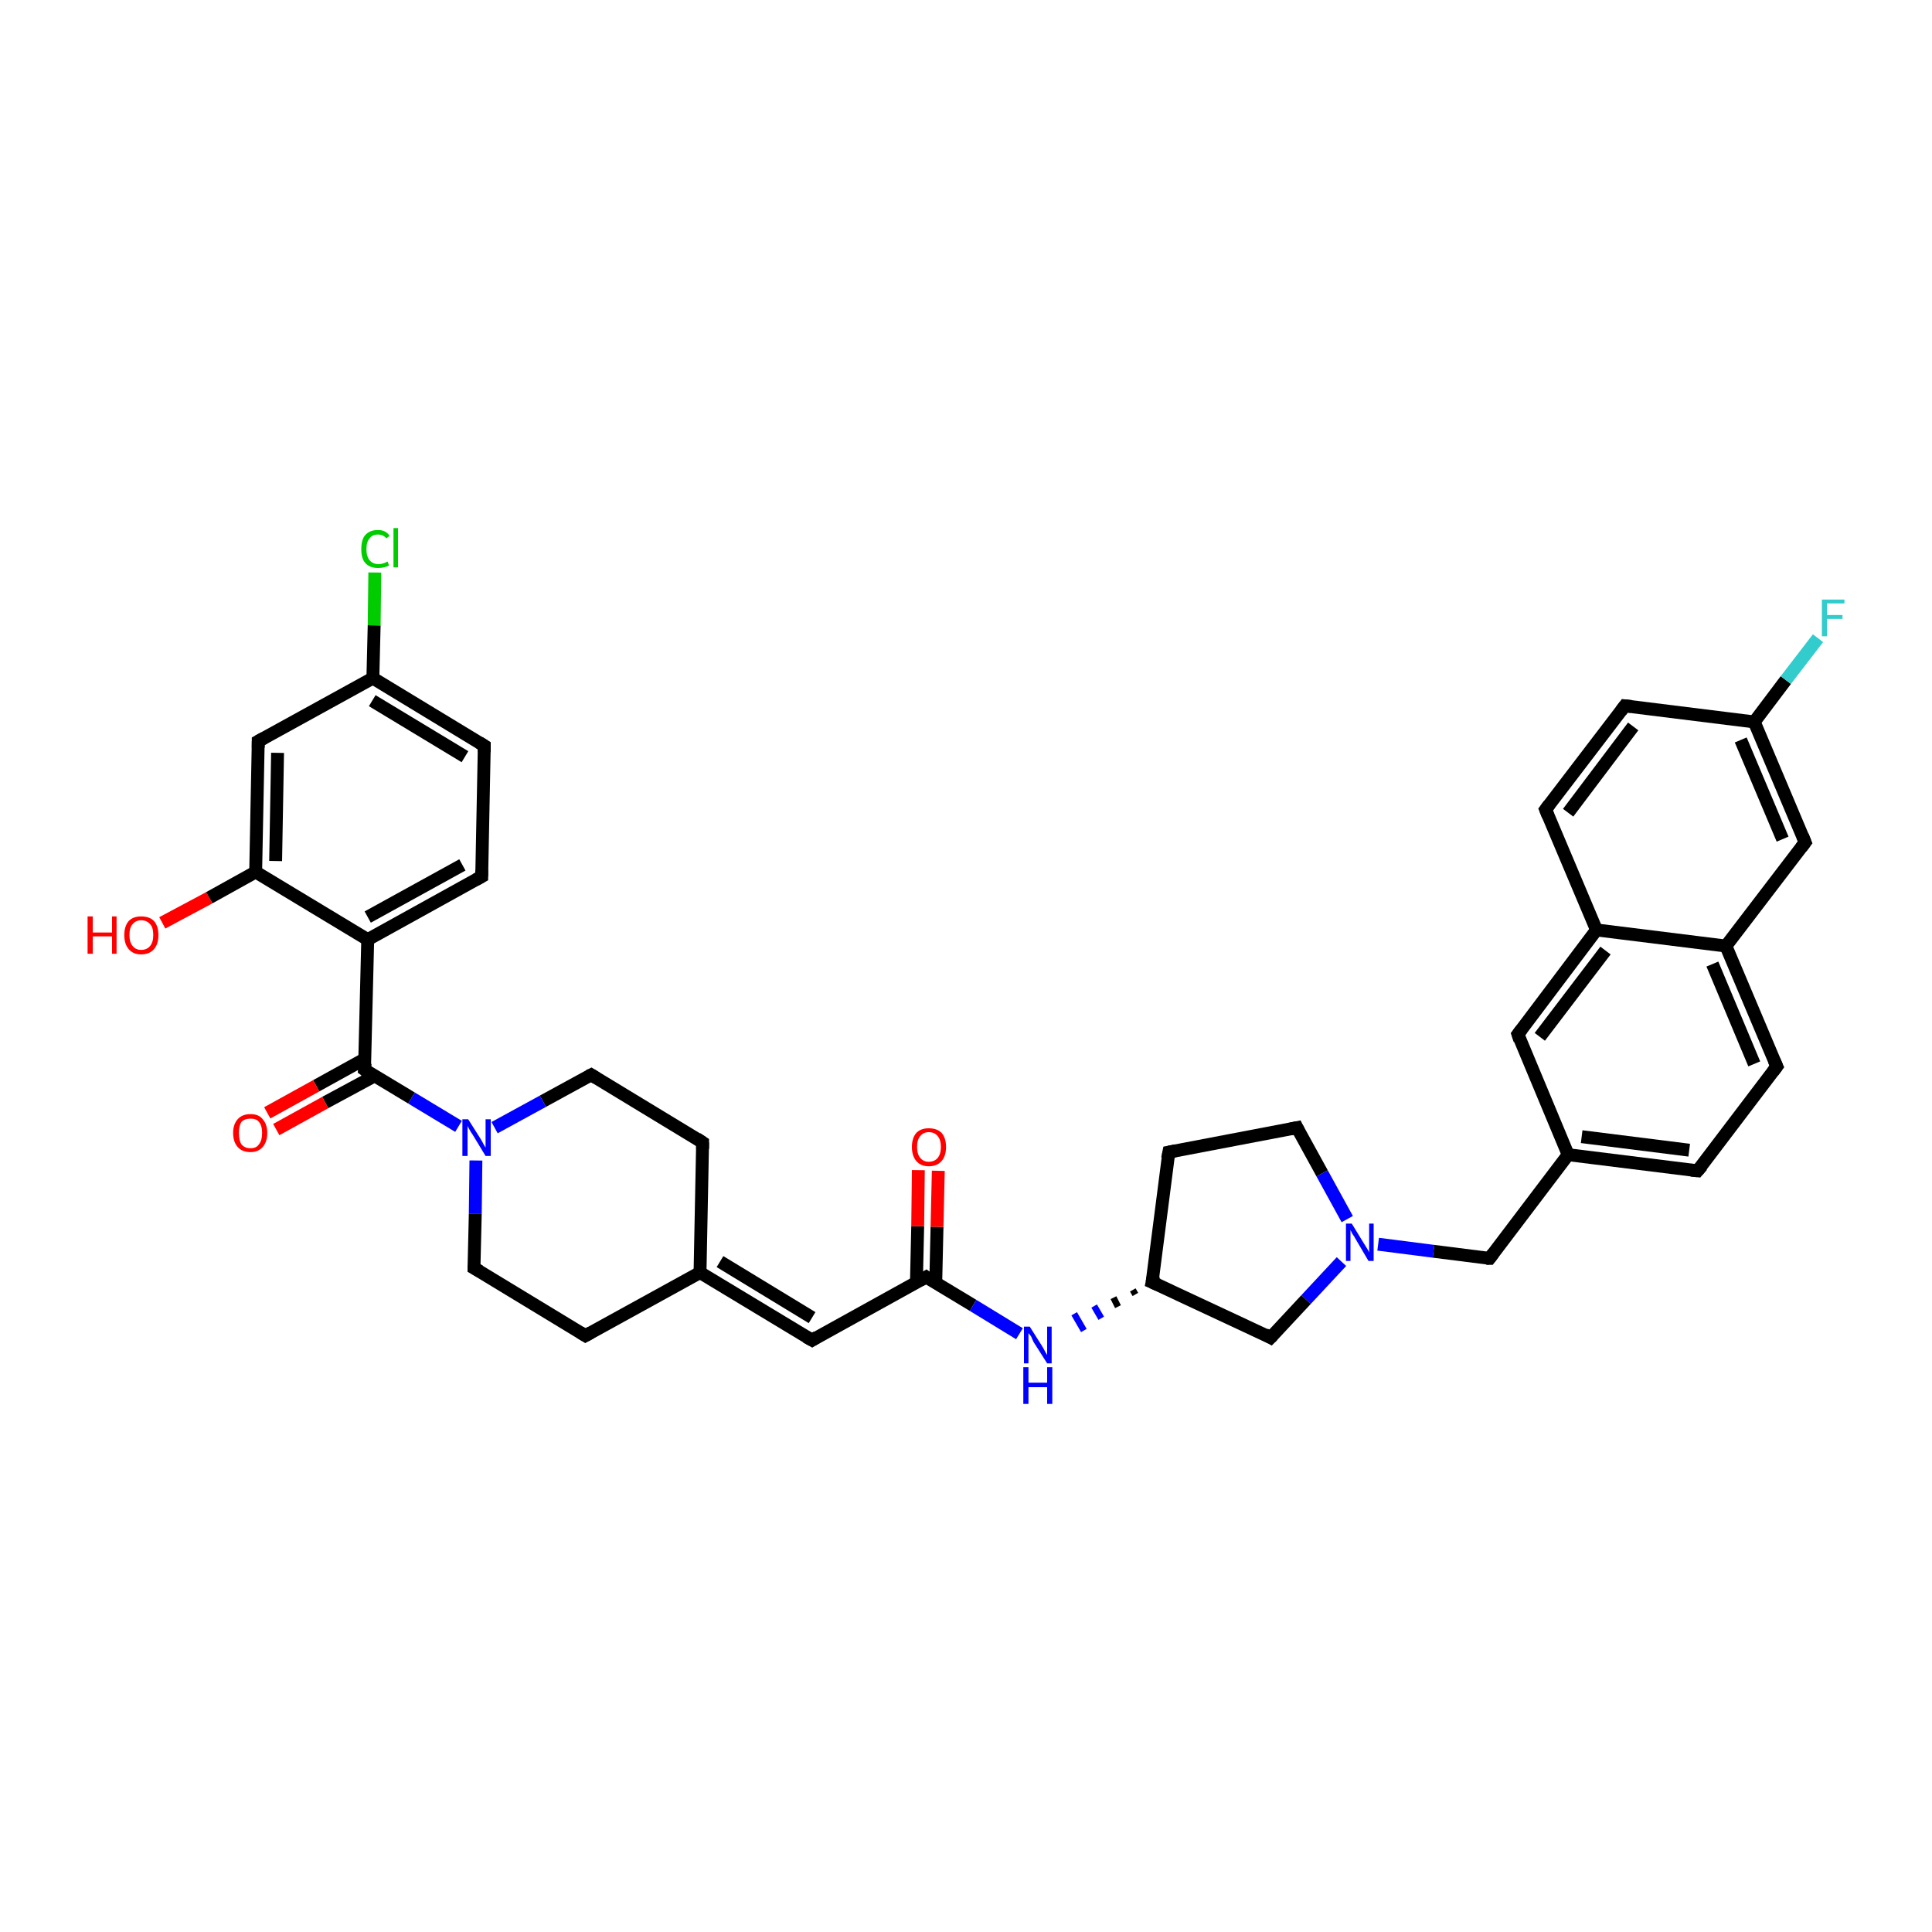 <?xml version='1.0' encoding='iso-8859-1'?>
<svg version='1.1' baseProfile='full'
              xmlns='http://www.w3.org/2000/svg'
                      xmlns:rdkit='http://www.rdkit.org/xml'
                      xmlns:xlink='http://www.w3.org/1999/xlink'
                  xml:space='preserve'
width='300px' height='300px' viewBox='0 0 300 300'>
<!-- END OF HEADER -->
<rect style='opacity:1.0;fill:#FFFFFF;stroke:none' width='300.0' height='300.0' x='0.0' y='0.0'> </rect>
<path class='bond-0 atom-0 atom-1' d='M 25.2,143.3 L 32.5,139.4' style='fill:none;fill-rule:evenodd;stroke:#FF0000;stroke-width:2.0px;stroke-linecap:butt;stroke-linejoin:miter;stroke-opacity:1' />
<path class='bond-0 atom-0 atom-1' d='M 32.5,139.4 L 39.7,135.4' style='fill:none;fill-rule:evenodd;stroke:#000000;stroke-width:2.0px;stroke-linecap:butt;stroke-linejoin:miter;stroke-opacity:1' />
<path class='bond-1 atom-1 atom-2' d='M 39.7,135.4 L 40.1,115.1' style='fill:none;fill-rule:evenodd;stroke:#000000;stroke-width:2.0px;stroke-linecap:butt;stroke-linejoin:miter;stroke-opacity:1' />
<path class='bond-1 atom-1 atom-2' d='M 42.8,133.7 L 43.1,116.9' style='fill:none;fill-rule:evenodd;stroke:#000000;stroke-width:2.0px;stroke-linecap:butt;stroke-linejoin:miter;stroke-opacity:1' />
<path class='bond-2 atom-2 atom-3' d='M 40.1,115.1 L 57.9,105.3' style='fill:none;fill-rule:evenodd;stroke:#000000;stroke-width:2.0px;stroke-linecap:butt;stroke-linejoin:miter;stroke-opacity:1' />
<path class='bond-3 atom-3 atom-4' d='M 57.9,105.3 L 58.1,97.1' style='fill:none;fill-rule:evenodd;stroke:#000000;stroke-width:2.0px;stroke-linecap:butt;stroke-linejoin:miter;stroke-opacity:1' />
<path class='bond-3 atom-3 atom-4' d='M 58.1,97.1 L 58.2,88.9' style='fill:none;fill-rule:evenodd;stroke:#00CC00;stroke-width:2.0px;stroke-linecap:butt;stroke-linejoin:miter;stroke-opacity:1' />
<path class='bond-4 atom-3 atom-5' d='M 57.9,105.3 L 75.2,115.8' style='fill:none;fill-rule:evenodd;stroke:#000000;stroke-width:2.0px;stroke-linecap:butt;stroke-linejoin:miter;stroke-opacity:1' />
<path class='bond-4 atom-3 atom-5' d='M 57.8,108.8 L 72.2,117.5' style='fill:none;fill-rule:evenodd;stroke:#000000;stroke-width:2.0px;stroke-linecap:butt;stroke-linejoin:miter;stroke-opacity:1' />
<path class='bond-5 atom-5 atom-6' d='M 75.2,115.8 L 74.8,136.1' style='fill:none;fill-rule:evenodd;stroke:#000000;stroke-width:2.0px;stroke-linecap:butt;stroke-linejoin:miter;stroke-opacity:1' />
<path class='bond-6 atom-6 atom-7' d='M 74.8,136.1 L 57.1,145.9' style='fill:none;fill-rule:evenodd;stroke:#000000;stroke-width:2.0px;stroke-linecap:butt;stroke-linejoin:miter;stroke-opacity:1' />
<path class='bond-6 atom-6 atom-7' d='M 71.8,134.3 L 57.1,142.4' style='fill:none;fill-rule:evenodd;stroke:#000000;stroke-width:2.0px;stroke-linecap:butt;stroke-linejoin:miter;stroke-opacity:1' />
<path class='bond-7 atom-7 atom-8' d='M 57.1,145.9 L 56.6,166.1' style='fill:none;fill-rule:evenodd;stroke:#000000;stroke-width:2.0px;stroke-linecap:butt;stroke-linejoin:miter;stroke-opacity:1' />
<path class='bond-8 atom-8 atom-9' d='M 56.7,164.4 L 49.1,168.6' style='fill:none;fill-rule:evenodd;stroke:#000000;stroke-width:2.0px;stroke-linecap:butt;stroke-linejoin:miter;stroke-opacity:1' />
<path class='bond-8 atom-8 atom-9' d='M 49.1,168.6 L 41.5,172.8' style='fill:none;fill-rule:evenodd;stroke:#FF0000;stroke-width:2.0px;stroke-linecap:butt;stroke-linejoin:miter;stroke-opacity:1' />
<path class='bond-8 atom-8 atom-9' d='M 58.1,167.1 L 50.5,171.2' style='fill:none;fill-rule:evenodd;stroke:#000000;stroke-width:2.0px;stroke-linecap:butt;stroke-linejoin:miter;stroke-opacity:1' />
<path class='bond-8 atom-8 atom-9' d='M 50.5,171.2 L 42.9,175.4' style='fill:none;fill-rule:evenodd;stroke:#FF0000;stroke-width:2.0px;stroke-linecap:butt;stroke-linejoin:miter;stroke-opacity:1' />
<path class='bond-9 atom-8 atom-10' d='M 56.6,166.1 L 63.9,170.5' style='fill:none;fill-rule:evenodd;stroke:#000000;stroke-width:2.0px;stroke-linecap:butt;stroke-linejoin:miter;stroke-opacity:1' />
<path class='bond-9 atom-8 atom-10' d='M 63.9,170.5 L 71.2,174.9' style='fill:none;fill-rule:evenodd;stroke:#0000FF;stroke-width:2.0px;stroke-linecap:butt;stroke-linejoin:miter;stroke-opacity:1' />
<path class='bond-10 atom-10 atom-11' d='M 73.9,180.2 L 73.8,188.5' style='fill:none;fill-rule:evenodd;stroke:#0000FF;stroke-width:2.0px;stroke-linecap:butt;stroke-linejoin:miter;stroke-opacity:1' />
<path class='bond-10 atom-10 atom-11' d='M 73.8,188.5 L 73.6,196.9' style='fill:none;fill-rule:evenodd;stroke:#000000;stroke-width:2.0px;stroke-linecap:butt;stroke-linejoin:miter;stroke-opacity:1' />
<path class='bond-11 atom-11 atom-12' d='M 73.6,196.9 L 90.9,207.4' style='fill:none;fill-rule:evenodd;stroke:#000000;stroke-width:2.0px;stroke-linecap:butt;stroke-linejoin:miter;stroke-opacity:1' />
<path class='bond-12 atom-12 atom-13' d='M 90.9,207.4 L 108.7,197.6' style='fill:none;fill-rule:evenodd;stroke:#000000;stroke-width:2.0px;stroke-linecap:butt;stroke-linejoin:miter;stroke-opacity:1' />
<path class='bond-13 atom-13 atom-14' d='M 108.7,197.6 L 109.1,177.4' style='fill:none;fill-rule:evenodd;stroke:#000000;stroke-width:2.0px;stroke-linecap:butt;stroke-linejoin:miter;stroke-opacity:1' />
<path class='bond-14 atom-14 atom-15' d='M 109.1,177.4 L 91.8,166.9' style='fill:none;fill-rule:evenodd;stroke:#000000;stroke-width:2.0px;stroke-linecap:butt;stroke-linejoin:miter;stroke-opacity:1' />
<path class='bond-15 atom-13 atom-16' d='M 108.7,197.6 L 126.1,208.1' style='fill:none;fill-rule:evenodd;stroke:#000000;stroke-width:2.0px;stroke-linecap:butt;stroke-linejoin:miter;stroke-opacity:1' />
<path class='bond-15 atom-13 atom-16' d='M 111.8,195.9 L 126.1,204.6' style='fill:none;fill-rule:evenodd;stroke:#000000;stroke-width:2.0px;stroke-linecap:butt;stroke-linejoin:miter;stroke-opacity:1' />
<path class='bond-16 atom-16 atom-17' d='M 126.1,208.1 L 143.8,198.3' style='fill:none;fill-rule:evenodd;stroke:#000000;stroke-width:2.0px;stroke-linecap:butt;stroke-linejoin:miter;stroke-opacity:1' />
<path class='bond-17 atom-17 atom-18' d='M 145.3,199.3 L 145.5,190.5' style='fill:none;fill-rule:evenodd;stroke:#000000;stroke-width:2.0px;stroke-linecap:butt;stroke-linejoin:miter;stroke-opacity:1' />
<path class='bond-17 atom-17 atom-18' d='M 145.5,190.5 L 145.7,181.8' style='fill:none;fill-rule:evenodd;stroke:#FF0000;stroke-width:2.0px;stroke-linecap:butt;stroke-linejoin:miter;stroke-opacity:1' />
<path class='bond-17 atom-17 atom-18' d='M 142.3,199.2 L 142.5,190.4' style='fill:none;fill-rule:evenodd;stroke:#000000;stroke-width:2.0px;stroke-linecap:butt;stroke-linejoin:miter;stroke-opacity:1' />
<path class='bond-17 atom-17 atom-18' d='M 142.5,190.4 L 142.6,181.7' style='fill:none;fill-rule:evenodd;stroke:#FF0000;stroke-width:2.0px;stroke-linecap:butt;stroke-linejoin:miter;stroke-opacity:1' />
<path class='bond-18 atom-17 atom-19' d='M 143.8,198.3 L 151.1,202.7' style='fill:none;fill-rule:evenodd;stroke:#000000;stroke-width:2.0px;stroke-linecap:butt;stroke-linejoin:miter;stroke-opacity:1' />
<path class='bond-18 atom-17 atom-19' d='M 151.1,202.7 L 158.3,207.1' style='fill:none;fill-rule:evenodd;stroke:#0000FF;stroke-width:2.0px;stroke-linecap:butt;stroke-linejoin:miter;stroke-opacity:1' />
<path class='bond-19 atom-20 atom-19' d='M 175.9,200.3 L 176.3,201.0' style='fill:none;fill-rule:evenodd;stroke:#000000;stroke-width:1.0px;stroke-linecap:butt;stroke-linejoin:miter;stroke-opacity:1' />
<path class='bond-19 atom-20 atom-19' d='M 172.9,201.5 L 173.6,202.9' style='fill:none;fill-rule:evenodd;stroke:#000000;stroke-width:1.0px;stroke-linecap:butt;stroke-linejoin:miter;stroke-opacity:1' />
<path class='bond-19 atom-20 atom-19' d='M 169.9,202.8 L 171.0,204.7' style='fill:none;fill-rule:evenodd;stroke:#0000FF;stroke-width:1.0px;stroke-linecap:butt;stroke-linejoin:miter;stroke-opacity:1' />
<path class='bond-19 atom-20 atom-19' d='M 166.8,204.0 L 168.3,206.6' style='fill:none;fill-rule:evenodd;stroke:#0000FF;stroke-width:1.0px;stroke-linecap:butt;stroke-linejoin:miter;stroke-opacity:1' />
<path class='bond-20 atom-20 atom-21' d='M 178.9,199.1 L 181.5,178.9' style='fill:none;fill-rule:evenodd;stroke:#000000;stroke-width:2.0px;stroke-linecap:butt;stroke-linejoin:miter;stroke-opacity:1' />
<path class='bond-21 atom-21 atom-22' d='M 181.5,178.9 L 201.4,175.1' style='fill:none;fill-rule:evenodd;stroke:#000000;stroke-width:2.0px;stroke-linecap:butt;stroke-linejoin:miter;stroke-opacity:1' />
<path class='bond-22 atom-22 atom-23' d='M 201.4,175.1 L 205.3,182.2' style='fill:none;fill-rule:evenodd;stroke:#000000;stroke-width:2.0px;stroke-linecap:butt;stroke-linejoin:miter;stroke-opacity:1' />
<path class='bond-22 atom-22 atom-23' d='M 205.3,182.2 L 209.2,189.3' style='fill:none;fill-rule:evenodd;stroke:#0000FF;stroke-width:2.0px;stroke-linecap:butt;stroke-linejoin:miter;stroke-opacity:1' />
<path class='bond-23 atom-23 atom-24' d='M 214.0,193.2 L 222.6,194.3' style='fill:none;fill-rule:evenodd;stroke:#0000FF;stroke-width:2.0px;stroke-linecap:butt;stroke-linejoin:miter;stroke-opacity:1' />
<path class='bond-23 atom-23 atom-24' d='M 222.6,194.3 L 231.3,195.4' style='fill:none;fill-rule:evenodd;stroke:#000000;stroke-width:2.0px;stroke-linecap:butt;stroke-linejoin:miter;stroke-opacity:1' />
<path class='bond-24 atom-24 atom-25' d='M 231.3,195.4 L 243.5,179.3' style='fill:none;fill-rule:evenodd;stroke:#000000;stroke-width:2.0px;stroke-linecap:butt;stroke-linejoin:miter;stroke-opacity:1' />
<path class='bond-25 atom-25 atom-26' d='M 243.5,179.3 L 263.6,181.8' style='fill:none;fill-rule:evenodd;stroke:#000000;stroke-width:2.0px;stroke-linecap:butt;stroke-linejoin:miter;stroke-opacity:1' />
<path class='bond-25 atom-25 atom-26' d='M 245.6,176.5 L 262.3,178.6' style='fill:none;fill-rule:evenodd;stroke:#000000;stroke-width:2.0px;stroke-linecap:butt;stroke-linejoin:miter;stroke-opacity:1' />
<path class='bond-26 atom-26 atom-27' d='M 263.6,181.8 L 275.9,165.6' style='fill:none;fill-rule:evenodd;stroke:#000000;stroke-width:2.0px;stroke-linecap:butt;stroke-linejoin:miter;stroke-opacity:1' />
<path class='bond-27 atom-27 atom-28' d='M 275.9,165.6 L 268.0,146.9' style='fill:none;fill-rule:evenodd;stroke:#000000;stroke-width:2.0px;stroke-linecap:butt;stroke-linejoin:miter;stroke-opacity:1' />
<path class='bond-27 atom-27 atom-28' d='M 272.4,165.2 L 265.9,149.7' style='fill:none;fill-rule:evenodd;stroke:#000000;stroke-width:2.0px;stroke-linecap:butt;stroke-linejoin:miter;stroke-opacity:1' />
<path class='bond-28 atom-28 atom-29' d='M 268.0,146.9 L 280.3,130.8' style='fill:none;fill-rule:evenodd;stroke:#000000;stroke-width:2.0px;stroke-linecap:butt;stroke-linejoin:miter;stroke-opacity:1' />
<path class='bond-29 atom-29 atom-30' d='M 280.3,130.8 L 272.4,112.1' style='fill:none;fill-rule:evenodd;stroke:#000000;stroke-width:2.0px;stroke-linecap:butt;stroke-linejoin:miter;stroke-opacity:1' />
<path class='bond-29 atom-29 atom-30' d='M 276.8,130.3 L 270.3,114.9' style='fill:none;fill-rule:evenodd;stroke:#000000;stroke-width:2.0px;stroke-linecap:butt;stroke-linejoin:miter;stroke-opacity:1' />
<path class='bond-30 atom-30 atom-31' d='M 272.4,112.1 L 277.3,105.6' style='fill:none;fill-rule:evenodd;stroke:#000000;stroke-width:2.0px;stroke-linecap:butt;stroke-linejoin:miter;stroke-opacity:1' />
<path class='bond-30 atom-30 atom-31' d='M 277.3,105.6 L 282.3,99.1' style='fill:none;fill-rule:evenodd;stroke:#33CCCC;stroke-width:2.0px;stroke-linecap:butt;stroke-linejoin:miter;stroke-opacity:1' />
<path class='bond-31 atom-30 atom-32' d='M 272.4,112.1 L 252.3,109.6' style='fill:none;fill-rule:evenodd;stroke:#000000;stroke-width:2.0px;stroke-linecap:butt;stroke-linejoin:miter;stroke-opacity:1' />
<path class='bond-32 atom-32 atom-33' d='M 252.3,109.6 L 240.0,125.7' style='fill:none;fill-rule:evenodd;stroke:#000000;stroke-width:2.0px;stroke-linecap:butt;stroke-linejoin:miter;stroke-opacity:1' />
<path class='bond-32 atom-32 atom-33' d='M 253.6,112.8 L 243.5,126.2' style='fill:none;fill-rule:evenodd;stroke:#000000;stroke-width:2.0px;stroke-linecap:butt;stroke-linejoin:miter;stroke-opacity:1' />
<path class='bond-33 atom-33 atom-34' d='M 240.0,125.7 L 247.9,144.4' style='fill:none;fill-rule:evenodd;stroke:#000000;stroke-width:2.0px;stroke-linecap:butt;stroke-linejoin:miter;stroke-opacity:1' />
<path class='bond-34 atom-34 atom-35' d='M 247.9,144.4 L 235.7,160.6' style='fill:none;fill-rule:evenodd;stroke:#000000;stroke-width:2.0px;stroke-linecap:butt;stroke-linejoin:miter;stroke-opacity:1' />
<path class='bond-34 atom-34 atom-35' d='M 249.3,147.6 L 239.1,161.0' style='fill:none;fill-rule:evenodd;stroke:#000000;stroke-width:2.0px;stroke-linecap:butt;stroke-linejoin:miter;stroke-opacity:1' />
<path class='bond-35 atom-23 atom-36' d='M 208.3,195.9 L 202.8,201.8' style='fill:none;fill-rule:evenodd;stroke:#0000FF;stroke-width:2.0px;stroke-linecap:butt;stroke-linejoin:miter;stroke-opacity:1' />
<path class='bond-35 atom-23 atom-36' d='M 202.8,201.8 L 197.3,207.7' style='fill:none;fill-rule:evenodd;stroke:#000000;stroke-width:2.0px;stroke-linecap:butt;stroke-linejoin:miter;stroke-opacity:1' />
<path class='bond-36 atom-7 atom-1' d='M 57.1,145.9 L 39.7,135.4' style='fill:none;fill-rule:evenodd;stroke:#000000;stroke-width:2.0px;stroke-linecap:butt;stroke-linejoin:miter;stroke-opacity:1' />
<path class='bond-37 atom-15 atom-10' d='M 91.8,166.9 L 84.3,171.0' style='fill:none;fill-rule:evenodd;stroke:#000000;stroke-width:2.0px;stroke-linecap:butt;stroke-linejoin:miter;stroke-opacity:1' />
<path class='bond-37 atom-15 atom-10' d='M 84.3,171.0 L 76.8,175.1' style='fill:none;fill-rule:evenodd;stroke:#0000FF;stroke-width:2.0px;stroke-linecap:butt;stroke-linejoin:miter;stroke-opacity:1' />
<path class='bond-38 atom-36 atom-20' d='M 197.3,207.7 L 178.9,199.1' style='fill:none;fill-rule:evenodd;stroke:#000000;stroke-width:2.0px;stroke-linecap:butt;stroke-linejoin:miter;stroke-opacity:1' />
<path class='bond-39 atom-35 atom-25' d='M 235.7,160.6 L 243.5,179.3' style='fill:none;fill-rule:evenodd;stroke:#000000;stroke-width:2.0px;stroke-linecap:butt;stroke-linejoin:miter;stroke-opacity:1' />
<path class='bond-40 atom-34 atom-28' d='M 247.9,144.4 L 268.0,146.9' style='fill:none;fill-rule:evenodd;stroke:#000000;stroke-width:2.0px;stroke-linecap:butt;stroke-linejoin:miter;stroke-opacity:1' />
<path d='M 40.1,116.1 L 40.1,115.1 L 41.0,114.6' style='fill:none;stroke:#000000;stroke-width:2.0px;stroke-linecap:butt;stroke-linejoin:miter;stroke-opacity:1;' />
<path d='M 74.4,115.3 L 75.2,115.8 L 75.2,116.8' style='fill:none;stroke:#000000;stroke-width:2.0px;stroke-linecap:butt;stroke-linejoin:miter;stroke-opacity:1;' />
<path d='M 74.8,135.1 L 74.8,136.1 L 73.9,136.6' style='fill:none;stroke:#000000;stroke-width:2.0px;stroke-linecap:butt;stroke-linejoin:miter;stroke-opacity:1;' />
<path d='M 56.7,165.1 L 56.6,166.1 L 57.0,166.4' style='fill:none;stroke:#000000;stroke-width:2.0px;stroke-linecap:butt;stroke-linejoin:miter;stroke-opacity:1;' />
<path d='M 73.6,196.5 L 73.6,196.9 L 74.5,197.4' style='fill:none;stroke:#000000;stroke-width:2.0px;stroke-linecap:butt;stroke-linejoin:miter;stroke-opacity:1;' />
<path d='M 90.1,206.9 L 90.9,207.4 L 91.8,206.9' style='fill:none;stroke:#000000;stroke-width:2.0px;stroke-linecap:butt;stroke-linejoin:miter;stroke-opacity:1;' />
<path d='M 109.1,178.4 L 109.1,177.4 L 108.2,176.8' style='fill:none;stroke:#000000;stroke-width:2.0px;stroke-linecap:butt;stroke-linejoin:miter;stroke-opacity:1;' />
<path d='M 92.6,167.4 L 91.8,166.9 L 91.4,167.1' style='fill:none;stroke:#000000;stroke-width:2.0px;stroke-linecap:butt;stroke-linejoin:miter;stroke-opacity:1;' />
<path d='M 125.2,207.6 L 126.1,208.1 L 126.9,207.6' style='fill:none;stroke:#000000;stroke-width:2.0px;stroke-linecap:butt;stroke-linejoin:miter;stroke-opacity:1;' />
<path d='M 142.9,198.8 L 143.8,198.3 L 144.2,198.6' style='fill:none;stroke:#000000;stroke-width:2.0px;stroke-linecap:butt;stroke-linejoin:miter;stroke-opacity:1;' />
<path d='M 179.1,198.1 L 178.9,199.1 L 179.8,199.5' style='fill:none;stroke:#000000;stroke-width:2.0px;stroke-linecap:butt;stroke-linejoin:miter;stroke-opacity:1;' />
<path d='M 181.3,179.9 L 181.5,178.9 L 182.5,178.7' style='fill:none;stroke:#000000;stroke-width:2.0px;stroke-linecap:butt;stroke-linejoin:miter;stroke-opacity:1;' />
<path d='M 200.4,175.3 L 201.4,175.1 L 201.6,175.5' style='fill:none;stroke:#000000;stroke-width:2.0px;stroke-linecap:butt;stroke-linejoin:miter;stroke-opacity:1;' />
<path d='M 230.8,195.4 L 231.3,195.4 L 231.9,194.6' style='fill:none;stroke:#000000;stroke-width:2.0px;stroke-linecap:butt;stroke-linejoin:miter;stroke-opacity:1;' />
<path d='M 262.6,181.7 L 263.6,181.8 L 264.3,181.0' style='fill:none;stroke:#000000;stroke-width:2.0px;stroke-linecap:butt;stroke-linejoin:miter;stroke-opacity:1;' />
<path d='M 275.3,166.4 L 275.9,165.6 L 275.5,164.7' style='fill:none;stroke:#000000;stroke-width:2.0px;stroke-linecap:butt;stroke-linejoin:miter;stroke-opacity:1;' />
<path d='M 279.7,131.6 L 280.3,130.8 L 279.9,129.8' style='fill:none;stroke:#000000;stroke-width:2.0px;stroke-linecap:butt;stroke-linejoin:miter;stroke-opacity:1;' />
<path d='M 253.3,109.7 L 252.3,109.6 L 251.7,110.4' style='fill:none;stroke:#000000;stroke-width:2.0px;stroke-linecap:butt;stroke-linejoin:miter;stroke-opacity:1;' />
<path d='M 240.6,124.9 L 240.0,125.7 L 240.4,126.7' style='fill:none;stroke:#000000;stroke-width:2.0px;stroke-linecap:butt;stroke-linejoin:miter;stroke-opacity:1;' />
<path d='M 236.3,159.8 L 235.7,160.6 L 236.0,161.5' style='fill:none;stroke:#000000;stroke-width:2.0px;stroke-linecap:butt;stroke-linejoin:miter;stroke-opacity:1;' />
<path d='M 197.6,207.4 L 197.3,207.7 L 196.4,207.2' style='fill:none;stroke:#000000;stroke-width:2.0px;stroke-linecap:butt;stroke-linejoin:miter;stroke-opacity:1;' />
<path class='atom-0' d='M 13.6 142.3
L 14.4 142.3
L 14.4 144.8
L 17.4 144.8
L 17.4 142.3
L 18.1 142.3
L 18.1 148.1
L 17.4 148.1
L 17.4 145.4
L 14.4 145.4
L 14.4 148.1
L 13.6 148.1
L 13.6 142.3
' fill='#FF0000'/>
<path class='atom-0' d='M 19.3 145.2
Q 19.3 143.8, 20.0 143.0
Q 20.7 142.3, 21.9 142.3
Q 23.2 142.3, 23.9 143.0
Q 24.6 143.8, 24.6 145.2
Q 24.6 146.6, 23.9 147.4
Q 23.2 148.2, 21.9 148.2
Q 20.7 148.2, 20.0 147.4
Q 19.3 146.6, 19.3 145.2
M 21.9 147.5
Q 22.8 147.5, 23.3 146.9
Q 23.8 146.3, 23.8 145.2
Q 23.8 144.0, 23.3 143.5
Q 22.8 142.9, 21.9 142.9
Q 21.1 142.9, 20.6 143.5
Q 20.1 144.0, 20.1 145.2
Q 20.1 146.3, 20.6 146.9
Q 21.1 147.5, 21.9 147.5
' fill='#FF0000'/>
<path class='atom-4' d='M 56.1 85.3
Q 56.1 83.8, 56.7 83.1
Q 57.4 82.3, 58.7 82.3
Q 59.9 82.3, 60.5 83.2
L 60.0 83.6
Q 59.5 83.0, 58.7 83.0
Q 57.8 83.0, 57.4 83.6
Q 56.9 84.1, 56.9 85.3
Q 56.9 86.4, 57.4 87.0
Q 57.9 87.6, 58.8 87.6
Q 59.4 87.6, 60.2 87.2
L 60.4 87.8
Q 60.1 88.0, 59.6 88.1
Q 59.2 88.2, 58.7 88.2
Q 57.4 88.2, 56.7 87.4
Q 56.1 86.7, 56.1 85.3
' fill='#00CC00'/>
<path class='atom-4' d='M 61.1 82.0
L 61.8 82.0
L 61.8 88.1
L 61.1 88.1
L 61.1 82.0
' fill='#00CC00'/>
<path class='atom-9' d='M 36.2 175.9
Q 36.2 174.6, 36.9 173.8
Q 37.6 173.0, 38.9 173.0
Q 40.2 173.0, 40.8 173.8
Q 41.5 174.6, 41.5 175.9
Q 41.5 177.3, 40.8 178.1
Q 40.1 178.9, 38.9 178.9
Q 37.6 178.9, 36.9 178.1
Q 36.2 177.3, 36.2 175.9
M 38.9 178.3
Q 39.8 178.3, 40.2 177.7
Q 40.7 177.1, 40.7 175.9
Q 40.7 174.8, 40.2 174.2
Q 39.8 173.7, 38.9 173.7
Q 38.0 173.7, 37.5 174.2
Q 37.1 174.8, 37.1 175.9
Q 37.1 177.1, 37.5 177.7
Q 38.0 178.3, 38.9 178.3
' fill='#FF0000'/>
<path class='atom-10' d='M 72.7 173.8
L 74.6 176.8
Q 74.8 177.1, 75.1 177.7
Q 75.4 178.2, 75.4 178.2
L 75.4 173.8
L 76.2 173.8
L 76.2 179.5
L 75.4 179.5
L 73.4 176.2
Q 73.1 175.8, 72.9 175.4
Q 72.6 174.9, 72.6 174.8
L 72.6 179.5
L 71.8 179.5
L 71.8 173.8
L 72.7 173.8
' fill='#0000FF'/>
<path class='atom-18' d='M 141.6 178.1
Q 141.6 176.7, 142.3 175.9
Q 143.0 175.2, 144.2 175.2
Q 145.5 175.2, 146.2 175.9
Q 146.9 176.7, 146.9 178.1
Q 146.9 179.5, 146.2 180.3
Q 145.5 181.1, 144.2 181.1
Q 143.0 181.1, 142.3 180.3
Q 141.6 179.5, 141.6 178.1
M 144.2 180.4
Q 145.1 180.4, 145.6 179.8
Q 146.1 179.2, 146.1 178.1
Q 146.1 177.0, 145.6 176.4
Q 145.1 175.8, 144.2 175.8
Q 143.4 175.8, 142.9 176.4
Q 142.4 177.0, 142.4 178.1
Q 142.4 179.2, 142.9 179.8
Q 143.4 180.4, 144.2 180.4
' fill='#FF0000'/>
<path class='atom-19' d='M 159.9 206.0
L 161.8 209.0
Q 162.0 209.3, 162.3 209.9
Q 162.6 210.4, 162.6 210.4
L 162.6 206.0
L 163.3 206.0
L 163.3 211.7
L 162.6 211.7
L 160.5 208.4
Q 160.3 208.0, 160.1 207.5
Q 159.8 207.1, 159.7 207.0
L 159.7 211.7
L 159.0 211.7
L 159.0 206.0
L 159.9 206.0
' fill='#0000FF'/>
<path class='atom-19' d='M 158.9 212.3
L 159.7 212.3
L 159.7 214.7
L 162.6 214.7
L 162.6 212.3
L 163.4 212.3
L 163.4 218.0
L 162.6 218.0
L 162.6 215.4
L 159.7 215.4
L 159.7 218.0
L 158.9 218.0
L 158.9 212.3
' fill='#0000FF'/>
<path class='atom-23' d='M 209.9 190.0
L 211.8 193.1
Q 212.0 193.4, 212.3 193.9
Q 212.6 194.4, 212.6 194.5
L 212.6 190.0
L 213.3 190.0
L 213.3 195.8
L 212.5 195.8
L 210.5 192.4
Q 210.3 192.0, 210.0 191.6
Q 209.8 191.2, 209.7 191.0
L 209.7 195.8
L 209.0 195.8
L 209.0 190.0
L 209.9 190.0
' fill='#0000FF'/>
<path class='atom-31' d='M 282.9 93.1
L 286.4 93.1
L 286.4 93.7
L 283.7 93.7
L 283.7 95.5
L 286.1 95.5
L 286.1 96.1
L 283.7 96.1
L 283.7 98.8
L 282.9 98.8
L 282.9 93.1
' fill='#33CCCC'/>
</svg>
